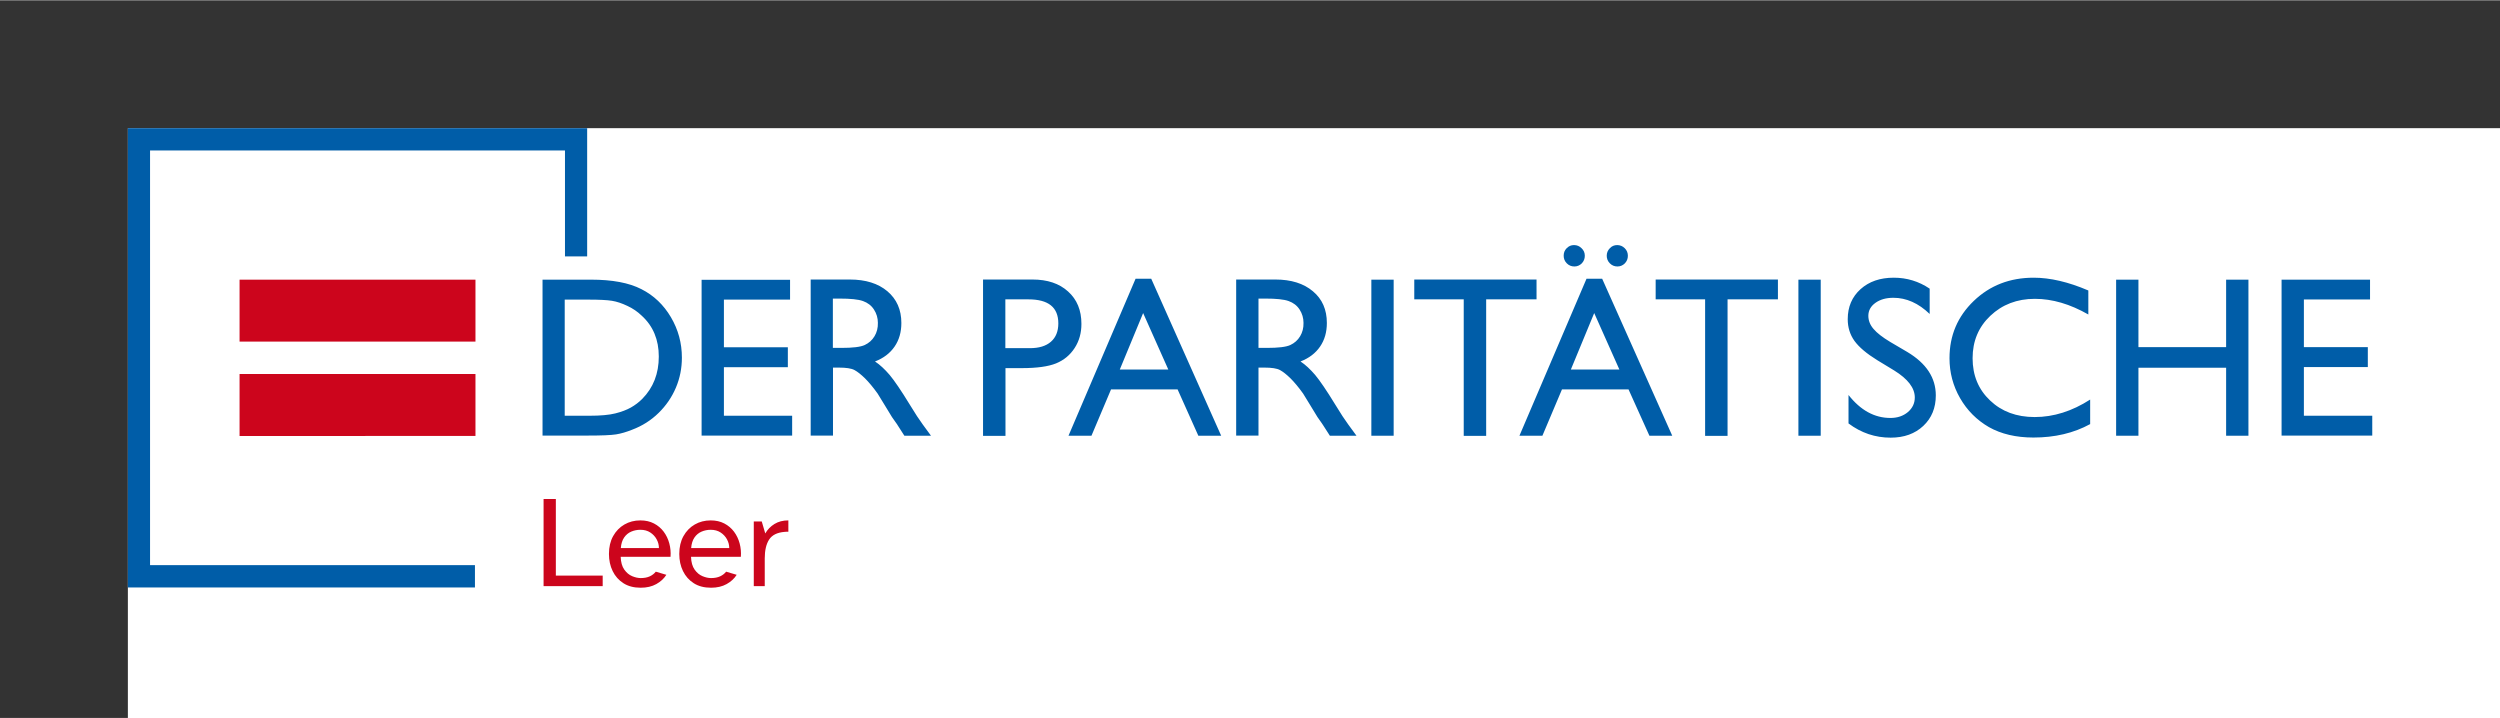 <svg xmlns="http://www.w3.org/2000/svg" xmlns:xlink="http://www.w3.org/1999/xlink" viewBox="0 0 1916 550" class="logo-img" width="362" height="104" aria-label="Der Parit&#xE4;tische - Leer"><rect x="0" y="0" width="1916" height="550" fill="#333333" stroke="none"/><title>Der Paritätische - Leer</title><g transform="translate(98 98)"><rect width="100%" height="100%" class="logo-bg" style="fill: #FFF"></rect><path d="M85.6 116.1h180.8v47.5H85.6v-47.5zm0 72.3h180.8v47.5H85.6v-47.5z" style="fill: #CC051C"></path><path d="M1667.7 220.3v-37.2h49v-15.3h-49v-36.5h50.7v-15.2h-67.8v119.5h69.5v-15.2h-52.4v-.1zm-59.6 15.4h17.1V116.1h-17.1v51.7h-67.2v-51.7h-17.1v119.6h17.1v-52.1h67.2v52.1zm-147.7 1.4c16.4 0 30.9-3.4 43.5-10.3V208c-13.8 8.9-28 13.4-42.5 13.4-13.9 0-25.3-4.2-34.2-12.7-8.9-8.4-13.4-19.2-13.4-32.4 0-13 4.5-23.9 13.6-32.5 9.1-8.6 20.4-13 34.1-13 13.4 0 27 4 41 12v-18.4c-15.4-6.6-29.3-9.8-41.9-9.8-18.2 0-33.5 5.9-45.9 17.8-12.4 11.9-18.6 26.5-18.6 43.9 0 11 2.7 21.2 8.1 30.6 5.4 9.4 12.8 16.8 22.1 22.2 9.4 5.3 20.8 8 34.1 8zm-122.5-83.2c-2.7-3.1-4-6.5-4-10.1 0-4 1.8-7.3 5.4-9.9 3.6-2.6 8.2-3.9 13.8-3.9 9.9 0 19.2 4.1 27.8 12.4V123c-8.3-5.6-17.5-8.4-27.5-8.4-10.5 0-18.9 2.9-25.5 8.8-6.5 5.9-9.8 13.5-9.8 23 0 6.3 1.7 11.8 5.2 16.7 3.5 4.8 9.3 9.7 17.4 14.7l13 7.9c10.5 6.5 15.8 13.4 15.8 20.7 0 4.5-1.8 8.2-5.3 11.2-3.6 3-8 4.5-13.4 4.5-12.2 0-22.9-5.9-32.1-17.6v21.8c9.7 7.3 20.5 10.9 32.3 10.9 10.3 0 18.6-3 25-9 6.4-6 9.6-13.8 9.6-23.4 0-13.5-7.3-24.6-21.9-33.3l-13.1-7.7c-5.8-3.5-10.1-6.8-12.7-9.9zm-57.6 81.8h17.1V116.1h-17.1v119.6zM1226 131.2h38.6V116h-93.7v15.2h37.9v104.6h17.2V131.2zm-78.7-27.6c1.5-1.6 2.3-3.5 2.3-5.8s-.8-4.2-2.4-5.8c-1.6-1.6-3.6-2.4-5.8-2.4-2.2 0-4.1.8-5.6 2.4-1.6 1.6-2.4 3.5-2.4 5.8 0 2.2.8 4.2 2.4 5.8 1.6 1.6 3.5 2.4 5.8 2.4 2.2 0 4.1-.8 5.7-2.4zm36.3 132.1-53.7-120.3h-12l-51.4 120.3h17.6l15-35.5h51l16 35.5h17.5zm-40.5-50.7h-37.2l17.9-43.3 19.3 43.3zm-28.8-81.4c1.5-1.6 2.3-3.5 2.3-5.8s-.8-4.2-2.5-5.8c-1.6-1.6-3.5-2.4-5.8-2.4-2.2 0-4 .8-5.6 2.4-1.6 1.6-2.3 3.5-2.3 5.8 0 2.2.8 4.2 2.4 5.8 1.6 1.6 3.5 2.4 5.8 2.4 2.2 0 4.1-.8 5.7-2.4zm-73.3 27.6h38.6V116h-93.7v15.2h37.9v104.6h17.2V131.2zm-88 104.5h17.1V116.1H953v119.6zm-31.8 0h20.4l-6.3-8.6c-2.5-3.4-5.9-8.5-10-15.3-6.6-10.8-11.8-18.4-15.4-22.7-3.7-4.3-7.4-7.8-11.2-10.3 6.5-2.5 11.5-6.3 15-11.4 3.5-5.1 5.2-11.1 5.2-18.1 0-10.2-3.5-18.3-10.7-24.3-7.1-6-16.7-9-28.8-9h-30v119.6h17.1v-52.1h4.5c5.6 0 9.6.6 12 1.9 2.4 1.3 5 3.4 8 6.3 2.9 2.9 6.2 6.8 9.7 11.7l5.7 9.3 5.3 8.7 3.3 4.7c.5.7.8 1.2 1 1.5l5.2 8.1zm-22.8-76.2c-1.8 3-4.3 5.2-7.5 6.7s-9.2 2.2-17.9 2.2h-6.5v-37.8h5.1c8.4 0 14.4.6 18 1.9 3.6 1.3 6.4 3.4 8.4 6.5s3 6.5 3 10.2c.1 3.9-.8 7.3-2.6 10.3zm-78 76.2h17.5l-53.6-120.3h-12l-51.4 120.3h17.6l15-35.5h51l15.9 35.5zm-23-50.7h-37.2l17.9-43.3 19.3 43.3zm-71.8-16.5c3.5-5.4 5.2-11.5 5.2-18.5 0-10.4-3.4-18.7-10.2-24.8-6.8-6.2-15.9-9.2-27.3-9.2h-37.9v119.8h17.2v-51.9h12.7c11.3 0 20-1.2 26-3.6 6.1-2.5 10.8-6.4 14.3-11.8zm-12.5-18.9c0 6.1-1.9 10.8-5.7 14.1-3.8 3.3-9.1 4.9-16.1 4.9h-18.8v-37.4h17.7c15.3 0 22.9 6.1 22.9 18.4zm-118 86.1h20.4l-6.3-8.6c-2.5-3.4-5.9-8.5-10-15.3-6.6-10.8-11.8-18.4-15.4-22.7-3.7-4.3-7.4-7.8-11.2-10.3 6.5-2.5 11.5-6.3 15-11.4 3.5-5.1 5.2-11.1 5.2-18.1 0-10.2-3.6-18.3-10.7-24.3s-16.7-9-28.8-9h-30v119.6h17.1v-52.1h4.5c5.6 0 9.6.6 12 1.9 2.4 1.3 5 3.4 8 6.3 2.9 2.9 6.2 6.8 9.7 11.7l5.7 9.3 5.3 8.7 3.3 4.7c.5.7.9 1.2 1 1.5l5.2 8.1zm-22.9-76.2c-1.8 3-4.3 5.2-7.5 6.7s-9.2 2.2-17.9 2.2h-6.5v-37.8h5.1c8.4 0 14.4.6 18 1.9 3.6 1.3 6.4 3.4 8.4 6.5s3 6.5 3 10.2c.1 3.9-.8 7.3-2.6 10.3zm-132.6 76.1h69.5v-15.2h-52.3v-37.2h49v-15.3h-49v-36.5h50.7v-15.2h-67.8v119.4h-.1zM420 198.9c3.1-7.3 4.6-15 4.6-23 0-11.2-2.8-21.5-8.4-31-5.6-9.5-13.1-16.7-22.6-21.5-9.5-4.9-22.4-7.3-38.6-7.3h-37.2v119.5h34.7c10.6 0 17.8-.3 21.6-.9 3.8-.6 7.9-1.8 12.4-3.6 7.7-2.9 14.5-7.2 20.3-12.9 5.7-5.6 10.1-12 13.2-19.3zM406.9 175c0 13.1-4.2 23.9-12.7 32.5-2.6 2.6-5.5 4.8-8.7 6.6-3.2 1.8-7.1 3.3-11.9 4.5-4.7 1.2-11.4 1.8-20 1.8h-18.8v-89h18.3c8.2 0 14.2.3 17.9.9 3.7.6 7.6 1.9 11.8 3.9 4.1 1.9 7.8 4.4 11 7.5 8.8 8 13.1 18.5 13.1 31.3zM335 98.3h17V0H0v352h266v-17.1H17V17.1h318v81.2z" style="fill: #005DA8"></path></g><path d="M461.9 449h-45.3v-66.8h9.4v58.7h35.9v8.1Zm29.1 1.2q-7.8 0-13.2-3.45-5.4-3.45-8.25-9.3-2.85-5.85-2.85-13.15 0-7.9 3.2-13.65t8.65-8.9q5.45-3.15 12.25-3.15 5.9 0 10.4 2.35t7.45 6.3q2.95 3.95 4.3 8.95 1.35 5 .95 10.3h-38.2q.2 6.2 2.75 9.8 2.55 3.6 6.05 5.05 3.5 1.45 6.5 1.45 4.2 0 7.05-1.35 2.85-1.35 4.55-3.55l8.1 2.4q-2.7 4.3-7.7 7.1t-12 2.8Zm-15.2-30.4H505q0-3.5-1.75-6.7t-4.9-5.25q-3.15-2.05-7.55-2.05-3.7 0-7 1.4t-5.45 4.5q-2.15 3.1-2.55 8.1Zm69.1 30.4q-7.8 0-13.2-3.45-5.4-3.45-8.25-9.3-2.85-5.85-2.85-13.15 0-7.9 3.2-13.65t8.65-8.9q5.45-3.15 12.25-3.15 5.9 0 10.4 2.35t7.45 6.3q2.95 3.95 4.3 8.95 1.35 5 .95 10.3h-38.2q.2 6.2 2.75 9.8 2.55 3.6 6.05 5.05 3.5 1.45 6.5 1.45 4.2 0 7.05-1.35 2.85-1.35 4.55-3.55l8.1 2.4q-2.7 4.3-7.7 7.1t-12 2.8Zm-15.2-30.4h29.2q0-3.5-1.75-6.7t-4.9-5.25q-3.15-2.05-7.55-2.05-3.7 0-7 1.4t-5.45 4.5q-2.15 3.1-2.55 8.1Zm56.4 29.2h-8.4v-49.6h6.1l2.7 9.2q2.6-4.5 7.05-7.25 4.45-2.75 10.65-2.75v8.7h-1.45q-.75 0-1.45.1-8.5.7-11.85 5.9-3.35 5.2-3.35 14.4V449Z" style="fill: #CC051C"></path></svg>